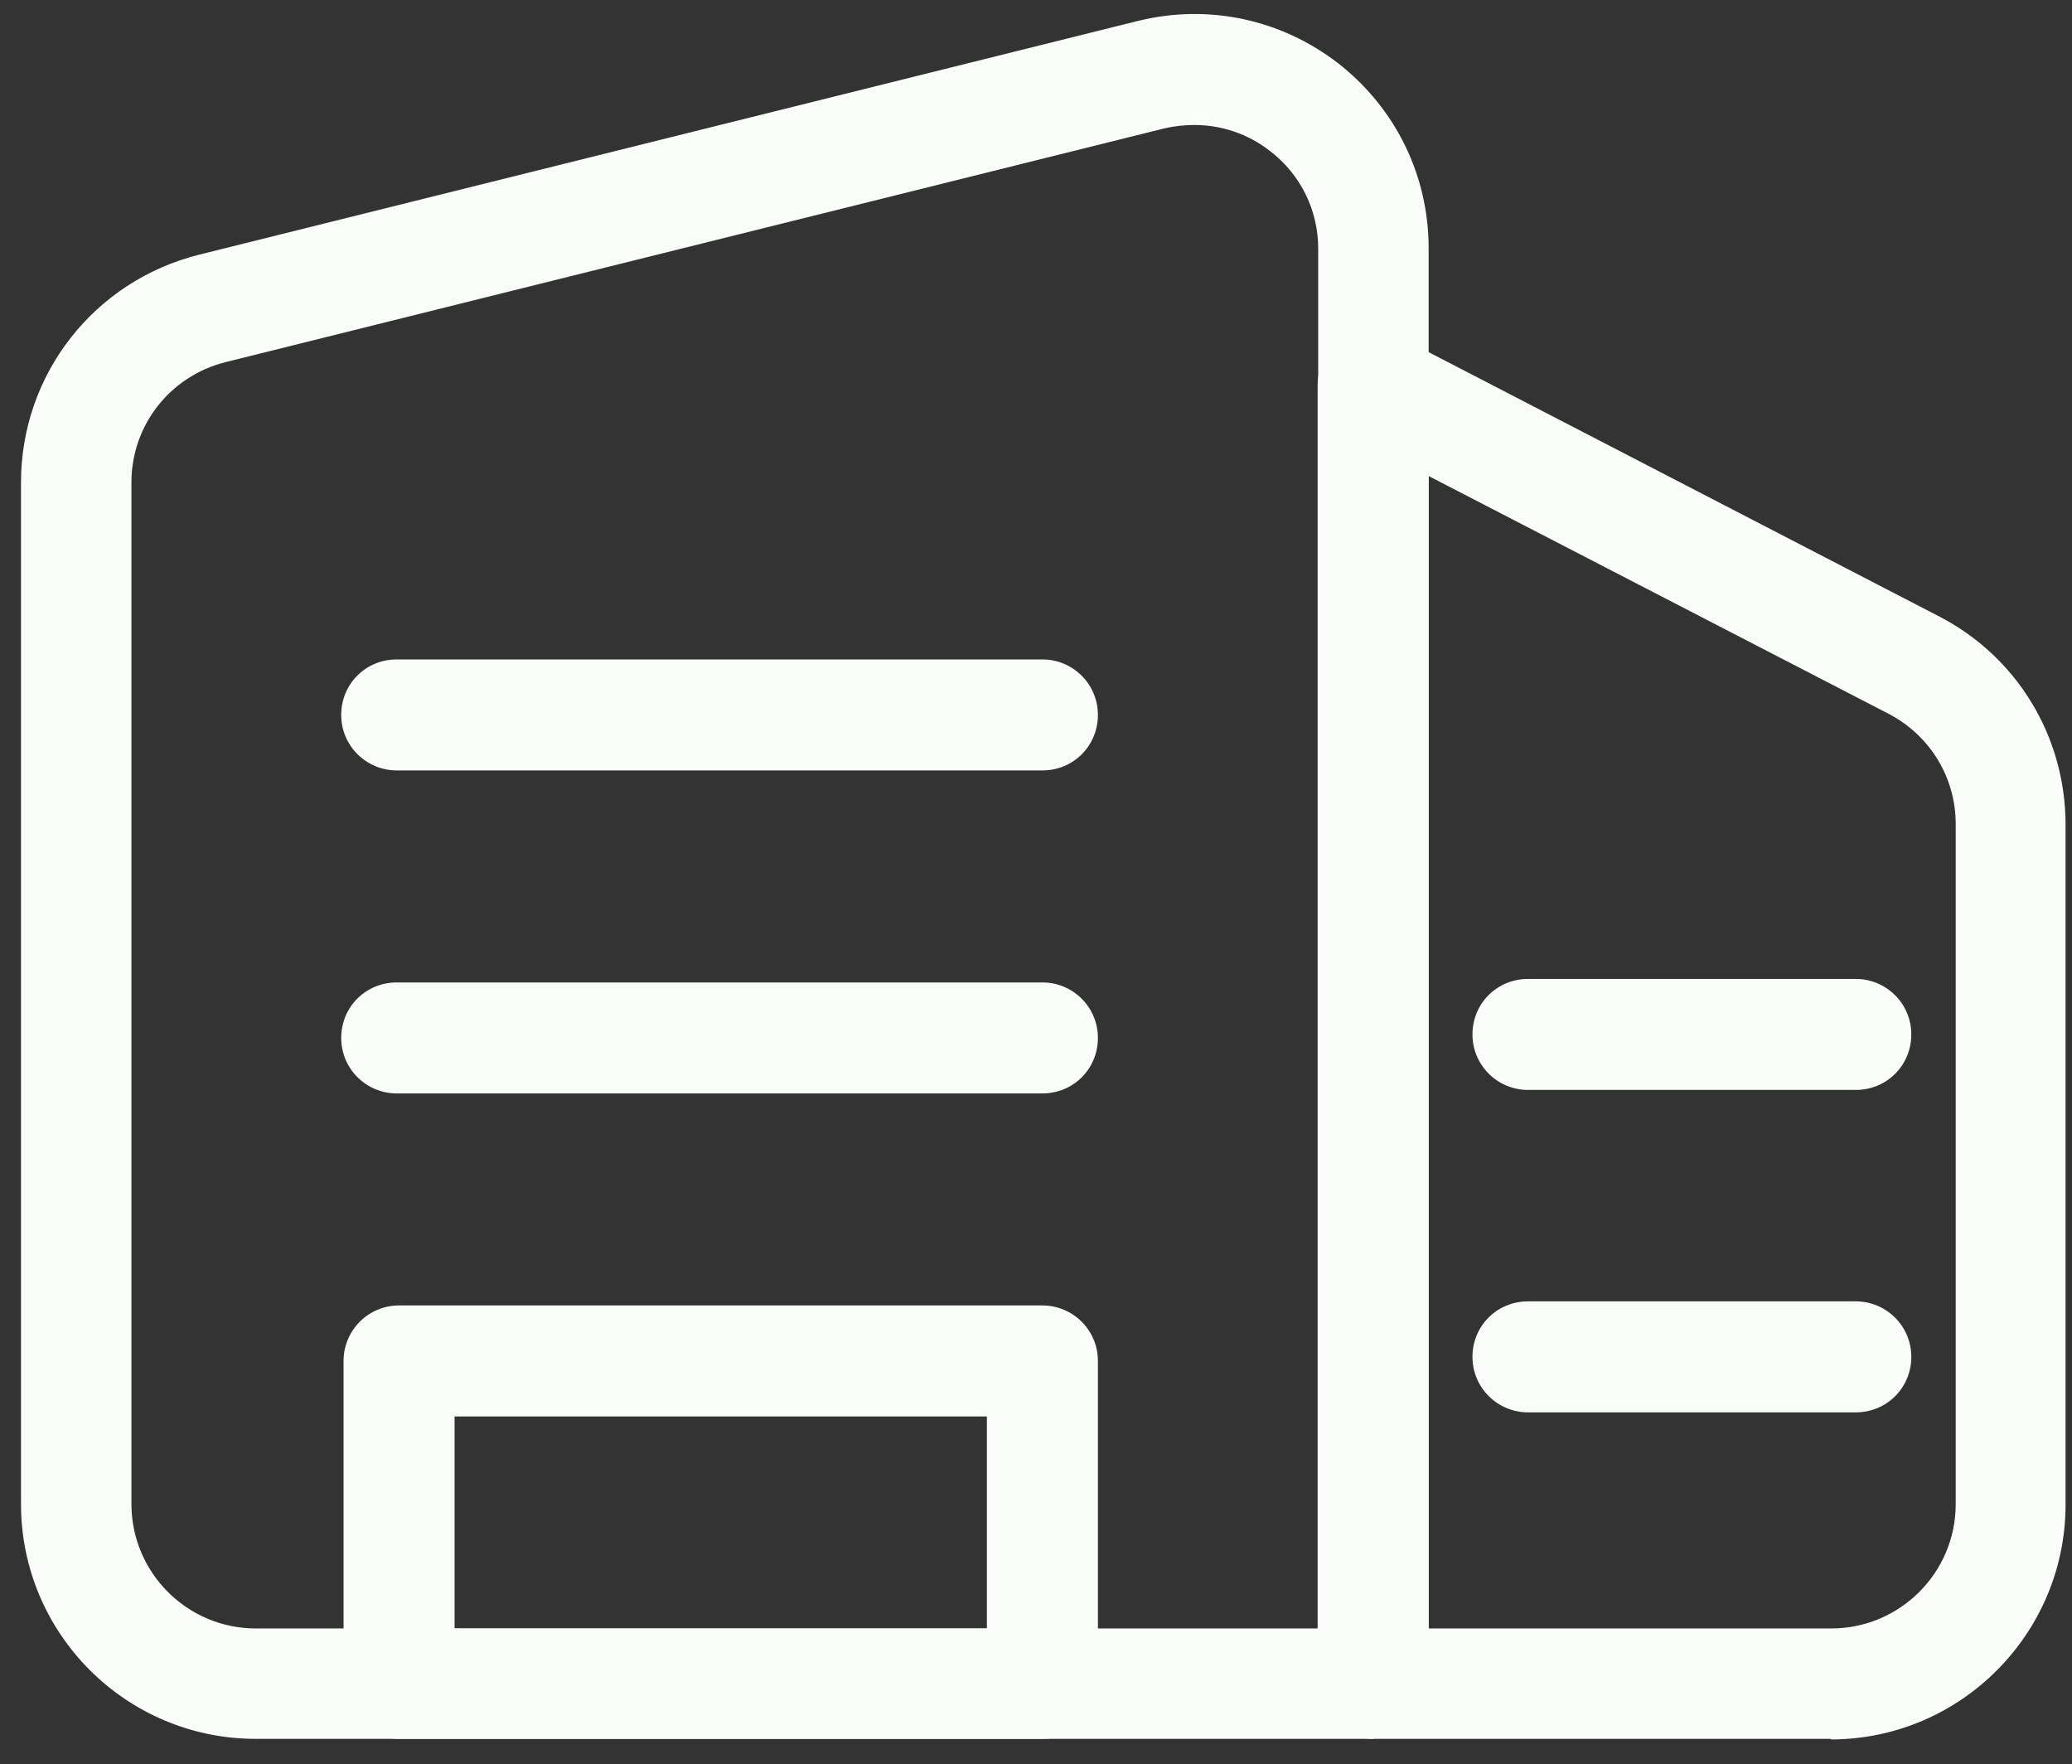 <svg width="74" height="63" viewBox="0 0 74 63" fill="none" xmlns="http://www.w3.org/2000/svg">
<rect x="0" y="0" width="74" height="63" fill="#333333" stroke="none"/>
<path d="M49.061 62.091H9.139C4.506 62.091 0.75 58.337 0.75 53.706V17.227C0.75 13.369 3.359 10.031 7.115 9.093L40.63 0.75C43.155 0.124 45.764 0.688 47.809 2.273C49.854 3.879 51.023 6.277 51.023 8.864V60.089C51.023 61.173 50.147 62.07 49.041 62.07L49.061 62.091ZM42.655 4.463C42.3 4.463 41.924 4.504 41.569 4.588L8.054 12.931C6.072 13.431 4.694 15.183 4.694 17.227V53.706C4.694 56.147 6.677 58.149 9.139 58.149H47.079V8.884C47.079 7.508 46.453 6.236 45.368 5.401C44.575 4.776 43.615 4.463 42.655 4.463Z" fill="#FAFCFA"/>
<path d="M65.402 62.091H49.04C47.955 62.091 47.058 61.215 47.058 60.11V13.765C47.058 13.077 47.413 12.43 47.997 12.076C48.581 11.721 49.312 11.7 49.938 12.013L69.241 22.004C72.038 23.443 73.77 26.3 73.77 29.45V53.727C73.77 58.337 70.014 62.112 65.381 62.112L65.402 62.091ZM51.023 58.149H65.402C67.843 58.149 69.847 56.168 69.847 53.706V29.429C69.847 27.76 68.928 26.258 67.447 25.487L51.023 16.998V58.128V58.149Z" fill="#FAFCFA"/>
<path d="M37.229 62.091H14.252C13.167 62.091 12.27 61.215 12.27 60.11V48.596C12.27 47.512 13.146 46.615 14.252 46.615H37.229C38.314 46.615 39.211 47.491 39.211 48.596V60.11C39.211 61.194 38.335 62.091 37.229 62.091ZM16.235 58.149H35.246V50.578H16.235V58.149Z" fill="#FAFCFA"/>
<path d="M37.229 27.51H14.169C13.083 27.51 12.186 26.634 12.186 25.528C12.186 24.423 13.062 23.547 14.169 23.547H37.229C38.314 23.547 39.211 24.423 39.211 25.528C39.211 26.634 38.335 27.51 37.229 27.51Z" fill="#FAFCFA"/>
<path d="M37.229 39.044H14.169C13.083 39.044 12.186 38.168 12.186 37.062C12.186 35.957 13.062 35.081 14.169 35.081H37.229C38.314 35.081 39.211 35.957 39.211 37.062C39.211 38.168 38.335 39.044 37.229 39.044Z" fill="#FAFCFA"/>
<path d="M66.278 38.919H54.571C53.486 38.919 52.588 38.043 52.588 36.937C52.588 35.832 53.465 34.956 54.571 34.956H66.278C67.363 34.956 68.261 35.832 68.261 36.937C68.261 38.043 67.384 38.919 66.278 38.919Z" fill="#FAFCFA"/>
<path d="M66.278 50.432H54.571C53.486 50.432 52.588 49.556 52.588 48.45C52.588 47.345 53.465 46.469 54.571 46.469H66.278C67.363 46.469 68.261 47.345 68.261 48.45C68.261 49.556 67.384 50.432 66.278 50.432Z" fill="#FAFCFA"/>
</svg>
